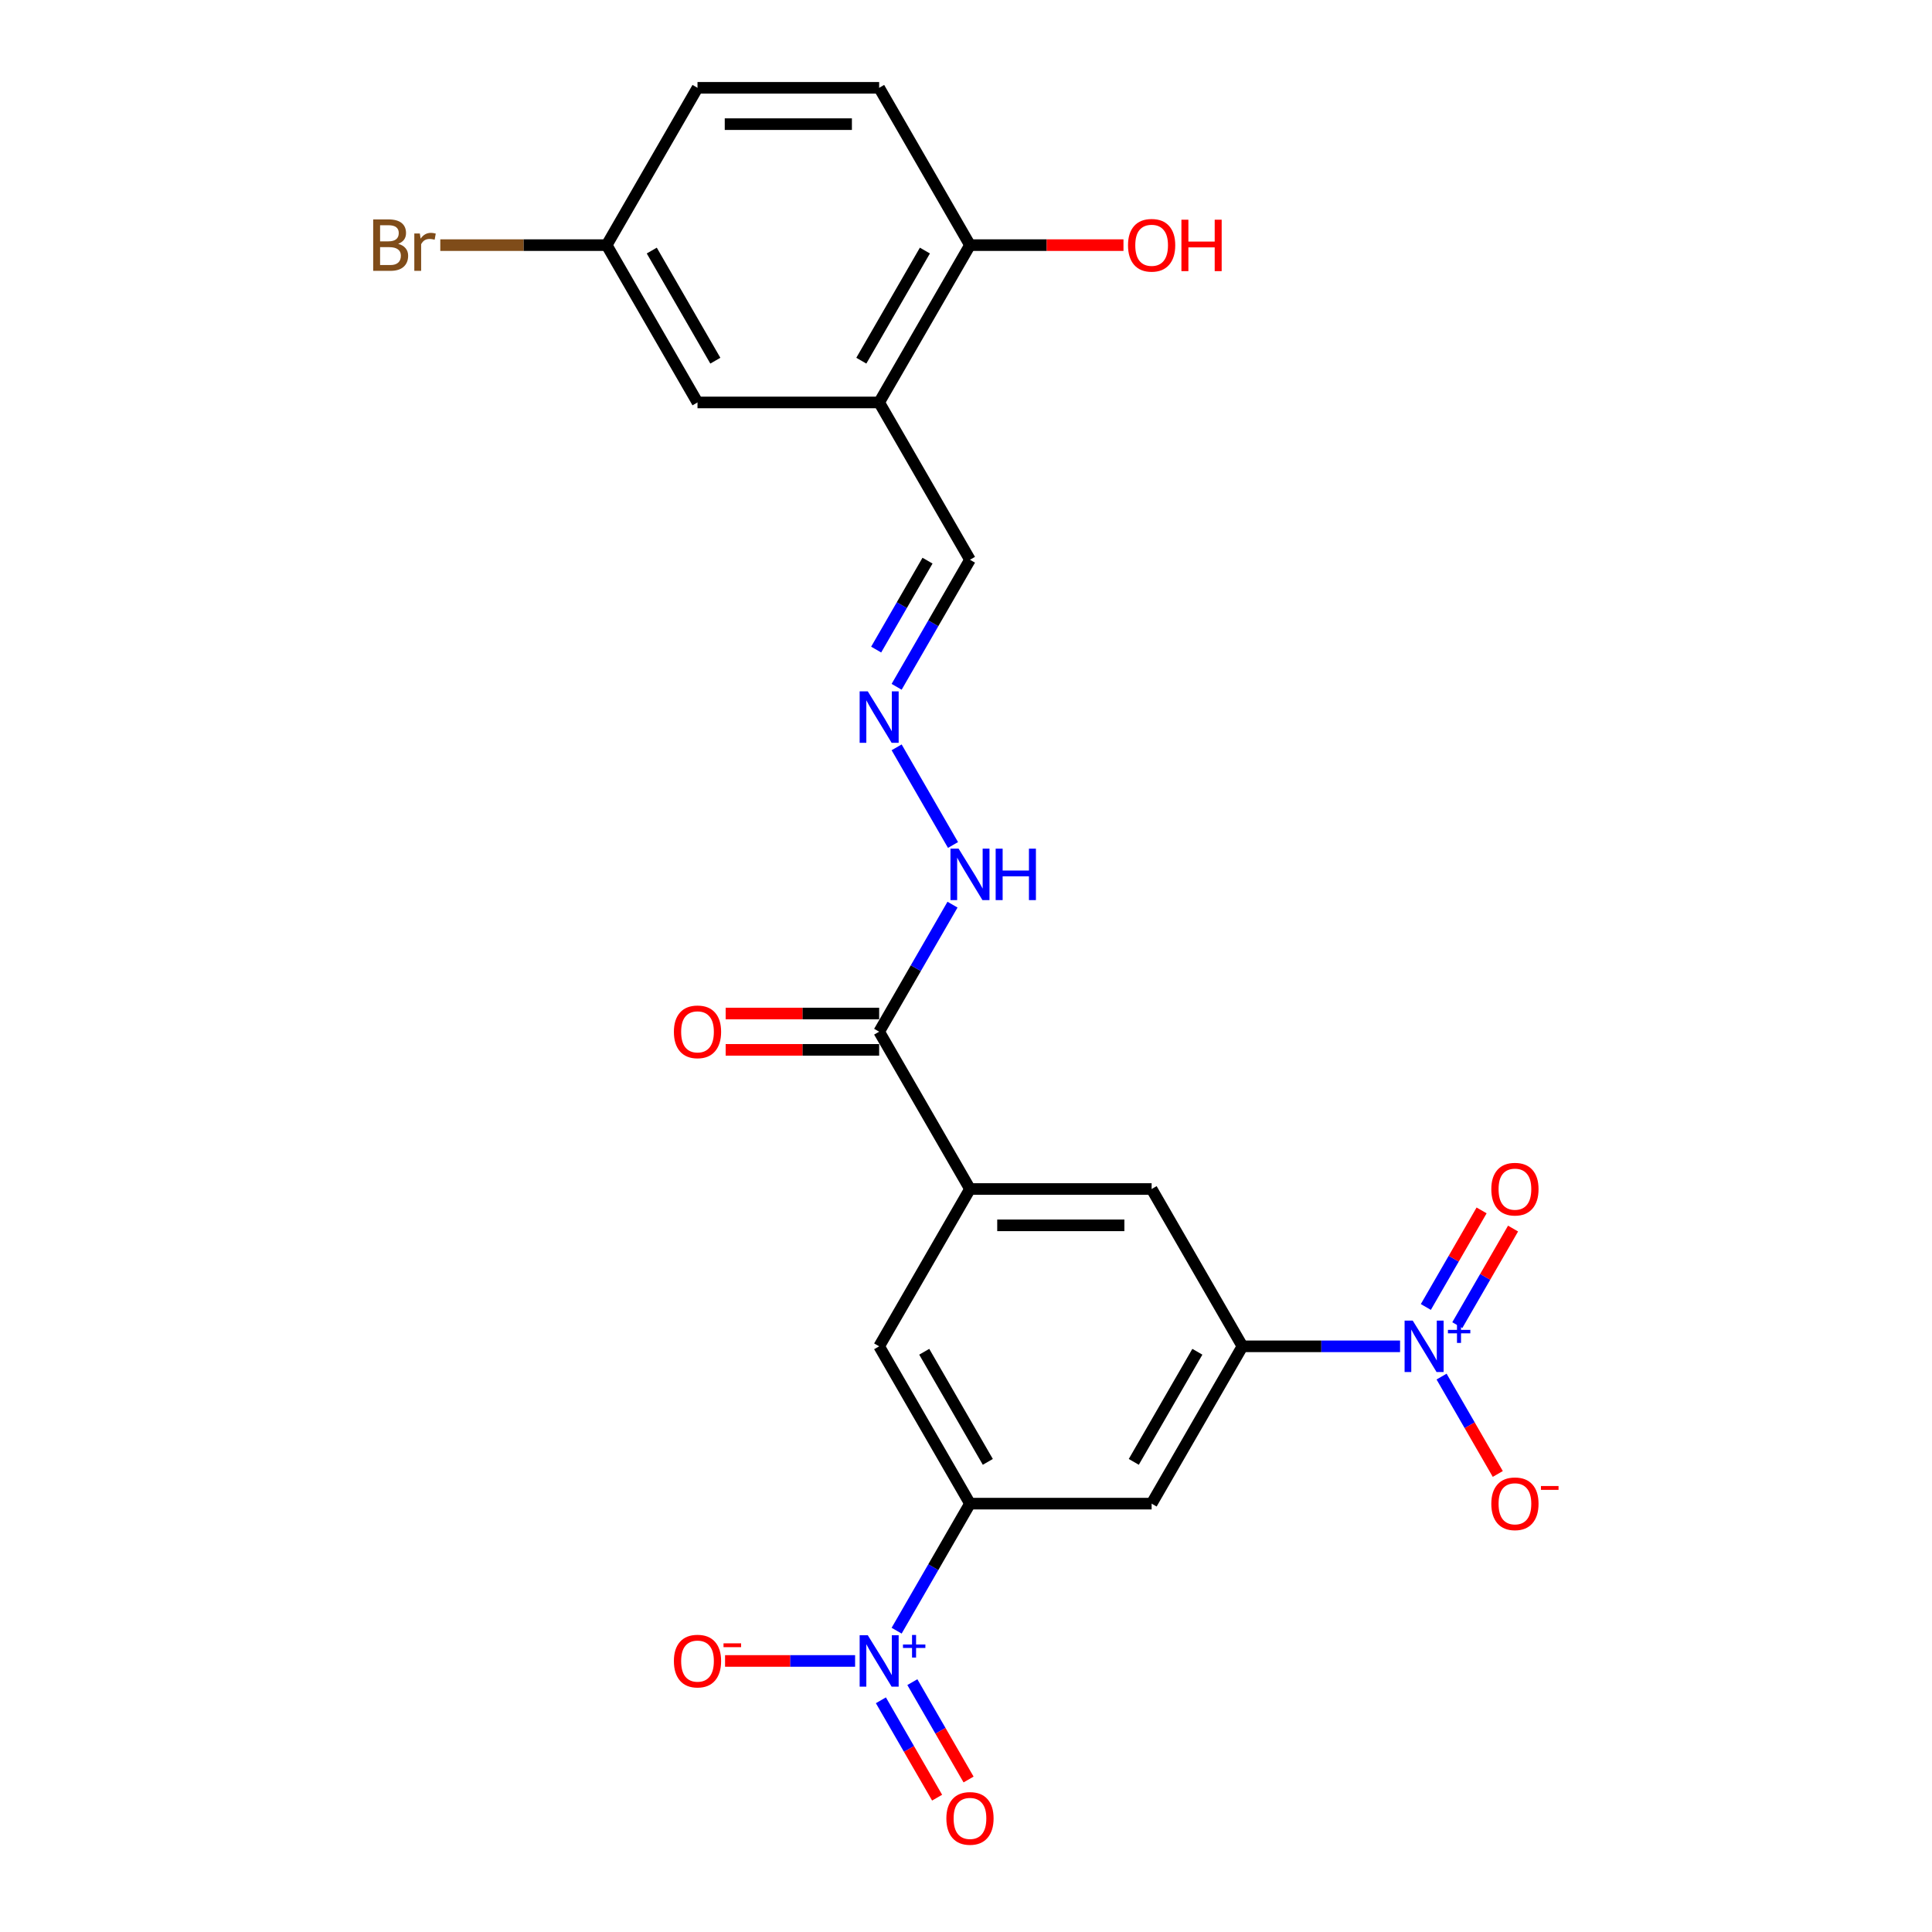 <?xml version='1.0' encoding='iso-8859-1'?>
<svg version='1.1' baseProfile='full'
              xmlns='http://www.w3.org/2000/svg'
                      xmlns:rdkit='http://www.rdkit.org/xml'
                      xmlns:xlink='http://www.w3.org/1999/xlink'
                  xml:space='preserve'
width='1000px' height='1000px' viewBox='0 0 1000 1000'>
<!-- END OF HEADER -->
<rect style='opacity:1.0;fill:#FFFFFF;stroke:none' width='1000' height='1000' x='0' y='0'> </rect>
<path class='bond-1' d='M 724.665,696.855 L 683.878,696.855' style='fill:none;fill-rule:evenodd;stroke:#0000FF;stroke-width:6px;stroke-linecap:butt;stroke-linejoin:miter;stroke-opacity:1' />
<path class='bond-1' d='M 683.878,696.855 L 643.092,696.855' style='fill:none;fill-rule:evenodd;stroke:#000000;stroke-width:6px;stroke-linecap:butt;stroke-linejoin:miter;stroke-opacity:1' />
<path class='bond-10' d='M 746.157,712.519 L 760.706,737.718' style='fill:none;fill-rule:evenodd;stroke:#0000FF;stroke-width:6px;stroke-linecap:butt;stroke-linejoin:miter;stroke-opacity:1' />
<path class='bond-10' d='M 760.706,737.718 L 775.254,762.918' style='fill:none;fill-rule:evenodd;stroke:#FF0000;stroke-width:6px;stroke-linecap:butt;stroke-linejoin:miter;stroke-opacity:1' />
<path class='bond-12' d='M 754.299,685.892 L 768.729,660.9' style='fill:none;fill-rule:evenodd;stroke:#0000FF;stroke-width:6px;stroke-linecap:butt;stroke-linejoin:miter;stroke-opacity:1' />
<path class='bond-12' d='M 768.729,660.9 L 783.158,635.907' style='fill:none;fill-rule:evenodd;stroke:#FF0000;stroke-width:6px;stroke-linecap:butt;stroke-linejoin:miter;stroke-opacity:1' />
<path class='bond-12' d='M 738.014,676.49 L 752.444,651.497' style='fill:none;fill-rule:evenodd;stroke:#0000FF;stroke-width:6px;stroke-linecap:butt;stroke-linejoin:miter;stroke-opacity:1' />
<path class='bond-12' d='M 752.444,651.497 L 766.873,626.505' style='fill:none;fill-rule:evenodd;stroke:#FF0000;stroke-width:6px;stroke-linecap:butt;stroke-linejoin:miter;stroke-opacity:1' />
<path class='bond-0' d='M 464.092,844.041 L 483.076,811.161' style='fill:none;fill-rule:evenodd;stroke:#0000FF;stroke-width:6px;stroke-linecap:butt;stroke-linejoin:miter;stroke-opacity:1' />
<path class='bond-0' d='M 483.076,811.161 L 502.059,778.28' style='fill:none;fill-rule:evenodd;stroke:#000000;stroke-width:6px;stroke-linecap:butt;stroke-linejoin:miter;stroke-opacity:1' />
<path class='bond-11' d='M 442.6,859.705 L 408.944,859.705' style='fill:none;fill-rule:evenodd;stroke:#0000FF;stroke-width:6px;stroke-linecap:butt;stroke-linejoin:miter;stroke-opacity:1' />
<path class='bond-11' d='M 408.944,859.705 L 375.289,859.705' style='fill:none;fill-rule:evenodd;stroke:#FF0000;stroke-width:6px;stroke-linecap:butt;stroke-linejoin:miter;stroke-opacity:1' />
<path class='bond-13' d='M 455.95,880.07 L 470.498,905.27' style='fill:none;fill-rule:evenodd;stroke:#0000FF;stroke-width:6px;stroke-linecap:butt;stroke-linejoin:miter;stroke-opacity:1' />
<path class='bond-13' d='M 470.498,905.27 L 485.047,930.469' style='fill:none;fill-rule:evenodd;stroke:#FF0000;stroke-width:6px;stroke-linecap:butt;stroke-linejoin:miter;stroke-opacity:1' />
<path class='bond-13' d='M 472.235,870.668 L 486.783,895.867' style='fill:none;fill-rule:evenodd;stroke:#0000FF;stroke-width:6px;stroke-linecap:butt;stroke-linejoin:miter;stroke-opacity:1' />
<path class='bond-13' d='M 486.783,895.867 L 501.332,921.067' style='fill:none;fill-rule:evenodd;stroke:#FF0000;stroke-width:6px;stroke-linecap:butt;stroke-linejoin:miter;stroke-opacity:1' />
<path class='bond-4' d='M 643.092,696.855 L 596.081,778.28' style='fill:none;fill-rule:evenodd;stroke:#000000;stroke-width:6px;stroke-linecap:butt;stroke-linejoin:miter;stroke-opacity:1' />
<path class='bond-4' d='M 619.755,699.667 L 586.847,756.664' style='fill:none;fill-rule:evenodd;stroke:#000000;stroke-width:6px;stroke-linecap:butt;stroke-linejoin:miter;stroke-opacity:1' />
<path class='bond-7' d='M 643.092,696.855 L 596.081,615.43' style='fill:none;fill-rule:evenodd;stroke:#000000;stroke-width:6px;stroke-linecap:butt;stroke-linejoin:miter;stroke-opacity:1' />
<path class='bond-2' d='M 502.059,778.28 L 596.081,778.28' style='fill:none;fill-rule:evenodd;stroke:#000000;stroke-width:6px;stroke-linecap:butt;stroke-linejoin:miter;stroke-opacity:1' />
<path class='bond-24' d='M 502.059,778.28 L 455.048,696.855' style='fill:none;fill-rule:evenodd;stroke:#000000;stroke-width:6px;stroke-linecap:butt;stroke-linejoin:miter;stroke-opacity:1' />
<path class='bond-24' d='M 511.293,756.664 L 478.385,699.667' style='fill:none;fill-rule:evenodd;stroke:#000000;stroke-width:6px;stroke-linecap:butt;stroke-linejoin:miter;stroke-opacity:1' />
<path class='bond-3' d='M 502.059,615.43 L 596.081,615.43' style='fill:none;fill-rule:evenodd;stroke:#000000;stroke-width:6px;stroke-linecap:butt;stroke-linejoin:miter;stroke-opacity:1' />
<path class='bond-3' d='M 516.162,634.234 L 581.978,634.234' style='fill:none;fill-rule:evenodd;stroke:#000000;stroke-width:6px;stroke-linecap:butt;stroke-linejoin:miter;stroke-opacity:1' />
<path class='bond-5' d='M 502.059,615.43 L 455.048,534.005' style='fill:none;fill-rule:evenodd;stroke:#000000;stroke-width:6px;stroke-linecap:butt;stroke-linejoin:miter;stroke-opacity:1' />
<path class='bond-8' d='M 502.059,615.43 L 455.048,696.855' style='fill:none;fill-rule:evenodd;stroke:#000000;stroke-width:6px;stroke-linecap:butt;stroke-linejoin:miter;stroke-opacity:1' />
<path class='bond-15' d='M 455.048,534.005 L 474.032,501.124' style='fill:none;fill-rule:evenodd;stroke:#000000;stroke-width:6px;stroke-linecap:butt;stroke-linejoin:miter;stroke-opacity:1' />
<path class='bond-15' d='M 474.032,501.124 L 493.016,468.244' style='fill:none;fill-rule:evenodd;stroke:#0000FF;stroke-width:6px;stroke-linecap:butt;stroke-linejoin:miter;stroke-opacity:1' />
<path class='bond-17' d='M 455.048,524.603 L 415.324,524.603' style='fill:none;fill-rule:evenodd;stroke:#000000;stroke-width:6px;stroke-linecap:butt;stroke-linejoin:miter;stroke-opacity:1' />
<path class='bond-17' d='M 415.324,524.603 L 375.6,524.603' style='fill:none;fill-rule:evenodd;stroke:#FF0000;stroke-width:6px;stroke-linecap:butt;stroke-linejoin:miter;stroke-opacity:1' />
<path class='bond-17' d='M 455.048,543.407 L 415.324,543.407' style='fill:none;fill-rule:evenodd;stroke:#000000;stroke-width:6px;stroke-linecap:butt;stroke-linejoin:miter;stroke-opacity:1' />
<path class='bond-17' d='M 415.324,543.407 L 375.6,543.407' style='fill:none;fill-rule:evenodd;stroke:#FF0000;stroke-width:6px;stroke-linecap:butt;stroke-linejoin:miter;stroke-opacity:1' />
<path class='bond-6' d='M 455.048,208.305 L 502.059,289.73' style='fill:none;fill-rule:evenodd;stroke:#000000;stroke-width:6px;stroke-linecap:butt;stroke-linejoin:miter;stroke-opacity:1' />
<path class='bond-14' d='M 455.048,208.305 L 502.059,126.88' style='fill:none;fill-rule:evenodd;stroke:#000000;stroke-width:6px;stroke-linecap:butt;stroke-linejoin:miter;stroke-opacity:1' />
<path class='bond-14' d='M 445.815,186.689 L 478.723,129.691' style='fill:none;fill-rule:evenodd;stroke:#000000;stroke-width:6px;stroke-linecap:butt;stroke-linejoin:miter;stroke-opacity:1' />
<path class='bond-16' d='M 455.048,208.305 L 361.027,208.305' style='fill:none;fill-rule:evenodd;stroke:#000000;stroke-width:6px;stroke-linecap:butt;stroke-linejoin:miter;stroke-opacity:1' />
<path class='bond-9' d='M 464.092,386.819 L 493.277,437.368' style='fill:none;fill-rule:evenodd;stroke:#0000FF;stroke-width:6px;stroke-linecap:butt;stroke-linejoin:miter;stroke-opacity:1' />
<path class='bond-18' d='M 464.092,355.491 L 483.076,322.61' style='fill:none;fill-rule:evenodd;stroke:#0000FF;stroke-width:6px;stroke-linecap:butt;stroke-linejoin:miter;stroke-opacity:1' />
<path class='bond-18' d='M 483.076,322.61 L 502.059,289.73' style='fill:none;fill-rule:evenodd;stroke:#000000;stroke-width:6px;stroke-linecap:butt;stroke-linejoin:miter;stroke-opacity:1' />
<path class='bond-18' d='M 453.502,336.224 L 466.791,313.208' style='fill:none;fill-rule:evenodd;stroke:#0000FF;stroke-width:6px;stroke-linecap:butt;stroke-linejoin:miter;stroke-opacity:1' />
<path class='bond-18' d='M 466.791,313.208 L 480.079,290.192' style='fill:none;fill-rule:evenodd;stroke:#000000;stroke-width:6px;stroke-linecap:butt;stroke-linejoin:miter;stroke-opacity:1' />
<path class='bond-19' d='M 502.059,126.88 L 455.048,45.455' style='fill:none;fill-rule:evenodd;stroke:#000000;stroke-width:6px;stroke-linecap:butt;stroke-linejoin:miter;stroke-opacity:1' />
<path class='bond-23' d='M 502.059,126.88 L 541.783,126.88' style='fill:none;fill-rule:evenodd;stroke:#000000;stroke-width:6px;stroke-linecap:butt;stroke-linejoin:miter;stroke-opacity:1' />
<path class='bond-23' d='M 541.783,126.88 L 581.507,126.88' style='fill:none;fill-rule:evenodd;stroke:#FF0000;stroke-width:6px;stroke-linecap:butt;stroke-linejoin:miter;stroke-opacity:1' />
<path class='bond-20' d='M 361.027,208.305 L 314.016,126.88' style='fill:none;fill-rule:evenodd;stroke:#000000;stroke-width:6px;stroke-linecap:butt;stroke-linejoin:miter;stroke-opacity:1' />
<path class='bond-20' d='M 370.26,186.689 L 337.353,129.691' style='fill:none;fill-rule:evenodd;stroke:#000000;stroke-width:6px;stroke-linecap:butt;stroke-linejoin:miter;stroke-opacity:1' />
<path class='bond-25' d='M 455.048,45.455 L 361.027,45.455' style='fill:none;fill-rule:evenodd;stroke:#000000;stroke-width:6px;stroke-linecap:butt;stroke-linejoin:miter;stroke-opacity:1' />
<path class='bond-25' d='M 440.945,64.259 L 375.13,64.259' style='fill:none;fill-rule:evenodd;stroke:#000000;stroke-width:6px;stroke-linecap:butt;stroke-linejoin:miter;stroke-opacity:1' />
<path class='bond-21' d='M 314.016,126.88 L 361.027,45.455' style='fill:none;fill-rule:evenodd;stroke:#000000;stroke-width:6px;stroke-linecap:butt;stroke-linejoin:miter;stroke-opacity:1' />
<path class='bond-22' d='M 314.016,126.88 L 270.954,126.88' style='fill:none;fill-rule:evenodd;stroke:#000000;stroke-width:6px;stroke-linecap:butt;stroke-linejoin:miter;stroke-opacity:1' />
<path class='bond-22' d='M 270.954,126.88 L 227.892,126.88' style='fill:none;fill-rule:evenodd;stroke:#7F4C19;stroke-width:6px;stroke-linecap:butt;stroke-linejoin:miter;stroke-opacity:1' />
<path  class='atom-0' d='M 731.227 683.542
L 739.953 697.645
Q 740.818 699.036, 742.209 701.556
Q 743.601 704.076, 743.676 704.226
L 743.676 683.542
L 747.211 683.542
L 747.211 710.168
L 743.563 710.168
L 734.198 694.749
Q 733.108 692.944, 731.942 690.875
Q 730.814 688.807, 730.475 688.167
L 730.475 710.168
L 727.015 710.168
L 727.015 683.542
L 731.227 683.542
' fill='#0000FF'/>
<path  class='atom-0' d='M 749.445 688.341
L 754.136 688.341
L 754.136 683.402
L 756.221 683.402
L 756.221 688.341
L 761.037 688.341
L 761.037 690.128
L 756.221 690.128
L 756.221 695.093
L 754.136 695.093
L 754.136 690.128
L 749.445 690.128
L 749.445 688.341
' fill='#0000FF'/>
<path  class='atom-1' d='M 449.163 846.392
L 457.888 860.495
Q 458.753 861.886, 460.144 864.406
Q 461.536 866.926, 461.611 867.076
L 461.611 846.392
L 465.146 846.392
L 465.146 873.019
L 461.498 873.019
L 452.134 857.599
Q 451.043 855.794, 449.877 853.725
Q 448.749 851.657, 448.41 851.018
L 448.41 873.019
L 444.951 873.019
L 444.951 846.392
L 449.163 846.392
' fill='#0000FF'/>
<path  class='atom-1' d='M 467.38 851.191
L 472.072 851.191
L 472.072 846.252
L 474.157 846.252
L 474.157 851.191
L 478.972 851.191
L 478.972 852.978
L 474.157 852.978
L 474.157 857.943
L 472.072 857.943
L 472.072 852.978
L 467.38 852.978
L 467.38 851.191
' fill='#0000FF'/>
<path  class='atom-10' d='M 449.163 357.841
L 457.888 371.945
Q 458.753 373.336, 460.144 375.856
Q 461.536 378.376, 461.611 378.526
L 461.611 357.841
L 465.146 357.841
L 465.146 384.468
L 461.498 384.468
L 452.134 369.049
Q 451.043 367.243, 449.877 365.175
Q 448.749 363.107, 448.41 362.467
L 448.41 384.468
L 444.951 384.468
L 444.951 357.841
L 449.163 357.841
' fill='#0000FF'/>
<path  class='atom-11' d='M 771.901 778.355
Q 771.901 771.962, 775.06 768.389
Q 778.219 764.816, 784.124 764.816
Q 790.028 764.816, 793.188 768.389
Q 796.347 771.962, 796.347 778.355
Q 796.347 784.824, 793.15 788.51
Q 789.953 792.158, 784.124 792.158
Q 778.257 792.158, 775.06 788.51
Q 771.901 784.862, 771.901 778.355
M 784.124 789.149
Q 788.186 789.149, 790.367 786.441
Q 792.586 783.696, 792.586 778.355
Q 792.586 773.128, 790.367 770.495
Q 788.186 767.825, 784.124 767.825
Q 780.062 767.825, 777.843 770.457
Q 775.662 773.09, 775.662 778.355
Q 775.662 783.733, 777.843 786.441
Q 780.062 789.149, 784.124 789.149
' fill='#FF0000'/>
<path  class='atom-11' d='M 797.588 769.162
L 806.697 769.162
L 806.697 771.148
L 797.588 771.148
L 797.588 769.162
' fill='#FF0000'/>
<path  class='atom-12' d='M 348.804 859.78
Q 348.804 853.387, 351.963 849.814
Q 355.122 846.241, 361.027 846.241
Q 366.931 846.241, 370.091 849.814
Q 373.25 853.387, 373.25 859.78
Q 373.25 866.249, 370.053 869.935
Q 366.856 873.583, 361.027 873.583
Q 355.16 873.583, 351.963 869.935
Q 348.804 866.287, 348.804 859.78
M 361.027 870.574
Q 365.089 870.574, 367.27 867.866
Q 369.489 865.121, 369.489 859.78
Q 369.489 854.553, 367.27 851.92
Q 365.089 849.25, 361.027 849.25
Q 356.965 849.25, 354.746 851.883
Q 352.565 854.515, 352.565 859.78
Q 352.565 865.158, 354.746 867.866
Q 356.965 870.574, 361.027 870.574
' fill='#FF0000'/>
<path  class='atom-12' d='M 374.491 850.587
L 383.6 850.587
L 383.6 852.573
L 374.491 852.573
L 374.491 850.587
' fill='#FF0000'/>
<path  class='atom-13' d='M 771.901 615.505
Q 771.901 609.112, 775.06 605.539
Q 778.219 601.966, 784.124 601.966
Q 790.028 601.966, 793.188 605.539
Q 796.347 609.112, 796.347 615.505
Q 796.347 621.974, 793.15 625.659
Q 789.953 629.308, 784.124 629.308
Q 778.257 629.308, 775.06 625.659
Q 771.901 622.011, 771.901 615.505
M 784.124 626.299
Q 788.186 626.299, 790.367 623.591
Q 792.586 620.846, 792.586 615.505
Q 792.586 610.278, 790.367 607.645
Q 788.186 604.975, 784.124 604.975
Q 780.062 604.975, 777.843 607.607
Q 775.662 610.24, 775.662 615.505
Q 775.662 620.883, 777.843 623.591
Q 780.062 626.299, 784.124 626.299
' fill='#FF0000'/>
<path  class='atom-14' d='M 489.836 941.205
Q 489.836 934.812, 492.996 931.239
Q 496.155 927.666, 502.059 927.666
Q 507.964 927.666, 511.123 931.239
Q 514.282 934.812, 514.282 941.205
Q 514.282 947.674, 511.085 951.36
Q 507.889 955.008, 502.059 955.008
Q 496.192 955.008, 492.996 951.36
Q 489.836 947.712, 489.836 941.205
M 502.059 951.999
Q 506.121 951.999, 508.302 949.291
Q 510.521 946.546, 510.521 941.205
Q 510.521 935.978, 508.302 933.345
Q 506.121 930.675, 502.059 930.675
Q 497.997 930.675, 495.779 933.308
Q 493.597 935.94, 493.597 941.205
Q 493.597 946.583, 495.779 949.291
Q 497.997 951.999, 502.059 951.999
' fill='#FF0000'/>
<path  class='atom-16' d='M 496.173 439.266
L 504.899 453.37
Q 505.764 454.761, 507.155 457.281
Q 508.547 459.801, 508.622 459.951
L 508.622 439.266
L 512.157 439.266
L 512.157 465.893
L 508.509 465.893
L 499.145 450.474
Q 498.054 448.669, 496.888 446.6
Q 495.76 444.532, 495.421 443.892
L 495.421 465.893
L 491.961 465.893
L 491.961 439.266
L 496.173 439.266
' fill='#0000FF'/>
<path  class='atom-16' d='M 515.354 439.266
L 518.964 439.266
L 518.964 450.587
L 532.579 450.587
L 532.579 439.266
L 536.189 439.266
L 536.189 465.893
L 532.579 465.893
L 532.579 453.595
L 518.964 453.595
L 518.964 465.893
L 515.354 465.893
L 515.354 439.266
' fill='#0000FF'/>
<path  class='atom-18' d='M 348.804 534.08
Q 348.804 527.687, 351.963 524.114
Q 355.122 520.541, 361.027 520.541
Q 366.931 520.541, 370.091 524.114
Q 373.25 527.687, 373.25 534.08
Q 373.25 540.549, 370.053 544.234
Q 366.856 547.882, 361.027 547.882
Q 355.16 547.882, 351.963 544.234
Q 348.804 540.586, 348.804 534.08
M 361.027 544.874
Q 365.089 544.874, 367.27 542.166
Q 369.489 539.421, 369.489 534.08
Q 369.489 528.852, 367.27 526.22
Q 365.089 523.55, 361.027 523.55
Q 356.965 523.55, 354.746 526.182
Q 352.565 528.815, 352.565 534.08
Q 352.565 539.458, 354.746 542.166
Q 356.965 544.874, 361.027 544.874
' fill='#FF0000'/>
<path  class='atom-23' d='M 206.098 126.203
Q 208.656 126.917, 209.934 128.497
Q 211.251 130.039, 211.251 132.333
Q 211.251 136.019, 208.881 138.125
Q 206.549 140.193, 202.112 140.193
L 193.161 140.193
L 193.161 113.566
L 201.021 113.566
Q 205.572 113.566, 207.866 115.409
Q 210.16 117.252, 210.16 120.637
Q 210.16 124.661, 206.098 126.203
M 196.734 116.575
L 196.734 124.924
L 201.021 124.924
Q 203.654 124.924, 205.007 123.871
Q 206.399 122.78, 206.399 120.637
Q 206.399 116.575, 201.021 116.575
L 196.734 116.575
M 202.112 137.184
Q 204.707 137.184, 206.098 135.943
Q 207.49 134.702, 207.49 132.333
Q 207.49 130.152, 205.948 129.061
Q 204.443 127.933, 201.547 127.933
L 196.734 127.933
L 196.734 137.184
L 202.112 137.184
' fill='#7F4C19'/>
<path  class='atom-23' d='M 217.306 120.862
L 217.719 123.532
Q 219.75 120.524, 223.06 120.524
Q 224.113 120.524, 225.542 120.9
L 224.978 124.059
Q 223.36 123.683, 222.458 123.683
Q 220.878 123.683, 219.825 124.322
Q 218.81 124.924, 217.982 126.391
L 217.982 140.193
L 214.447 140.193
L 214.447 120.862
L 217.306 120.862
' fill='#7F4C19'/>
<path  class='atom-24' d='M 583.858 126.955
Q 583.858 120.561, 587.017 116.989
Q 590.176 113.416, 596.081 113.416
Q 601.985 113.416, 605.144 116.989
Q 608.304 120.561, 608.304 126.955
Q 608.304 133.423, 605.107 137.109
Q 601.91 140.757, 596.081 140.757
Q 590.214 140.757, 587.017 137.109
Q 583.858 133.461, 583.858 126.955
M 596.081 137.748
Q 600.142 137.748, 602.324 135.041
Q 604.543 132.295, 604.543 126.955
Q 604.543 121.727, 602.324 119.095
Q 600.142 116.424, 596.081 116.424
Q 592.019 116.424, 589.8 119.057
Q 587.619 121.69, 587.619 126.955
Q 587.619 132.333, 589.8 135.041
Q 592.019 137.748, 596.081 137.748
' fill='#FF0000'/>
<path  class='atom-24' d='M 611.5 113.717
L 615.111 113.717
L 615.111 125.037
L 628.725 125.037
L 628.725 113.717
L 632.335 113.717
L 632.335 140.343
L 628.725 140.343
L 628.725 128.045
L 615.111 128.045
L 615.111 140.343
L 611.5 140.343
L 611.5 113.717
' fill='#FF0000'/>
</svg>
